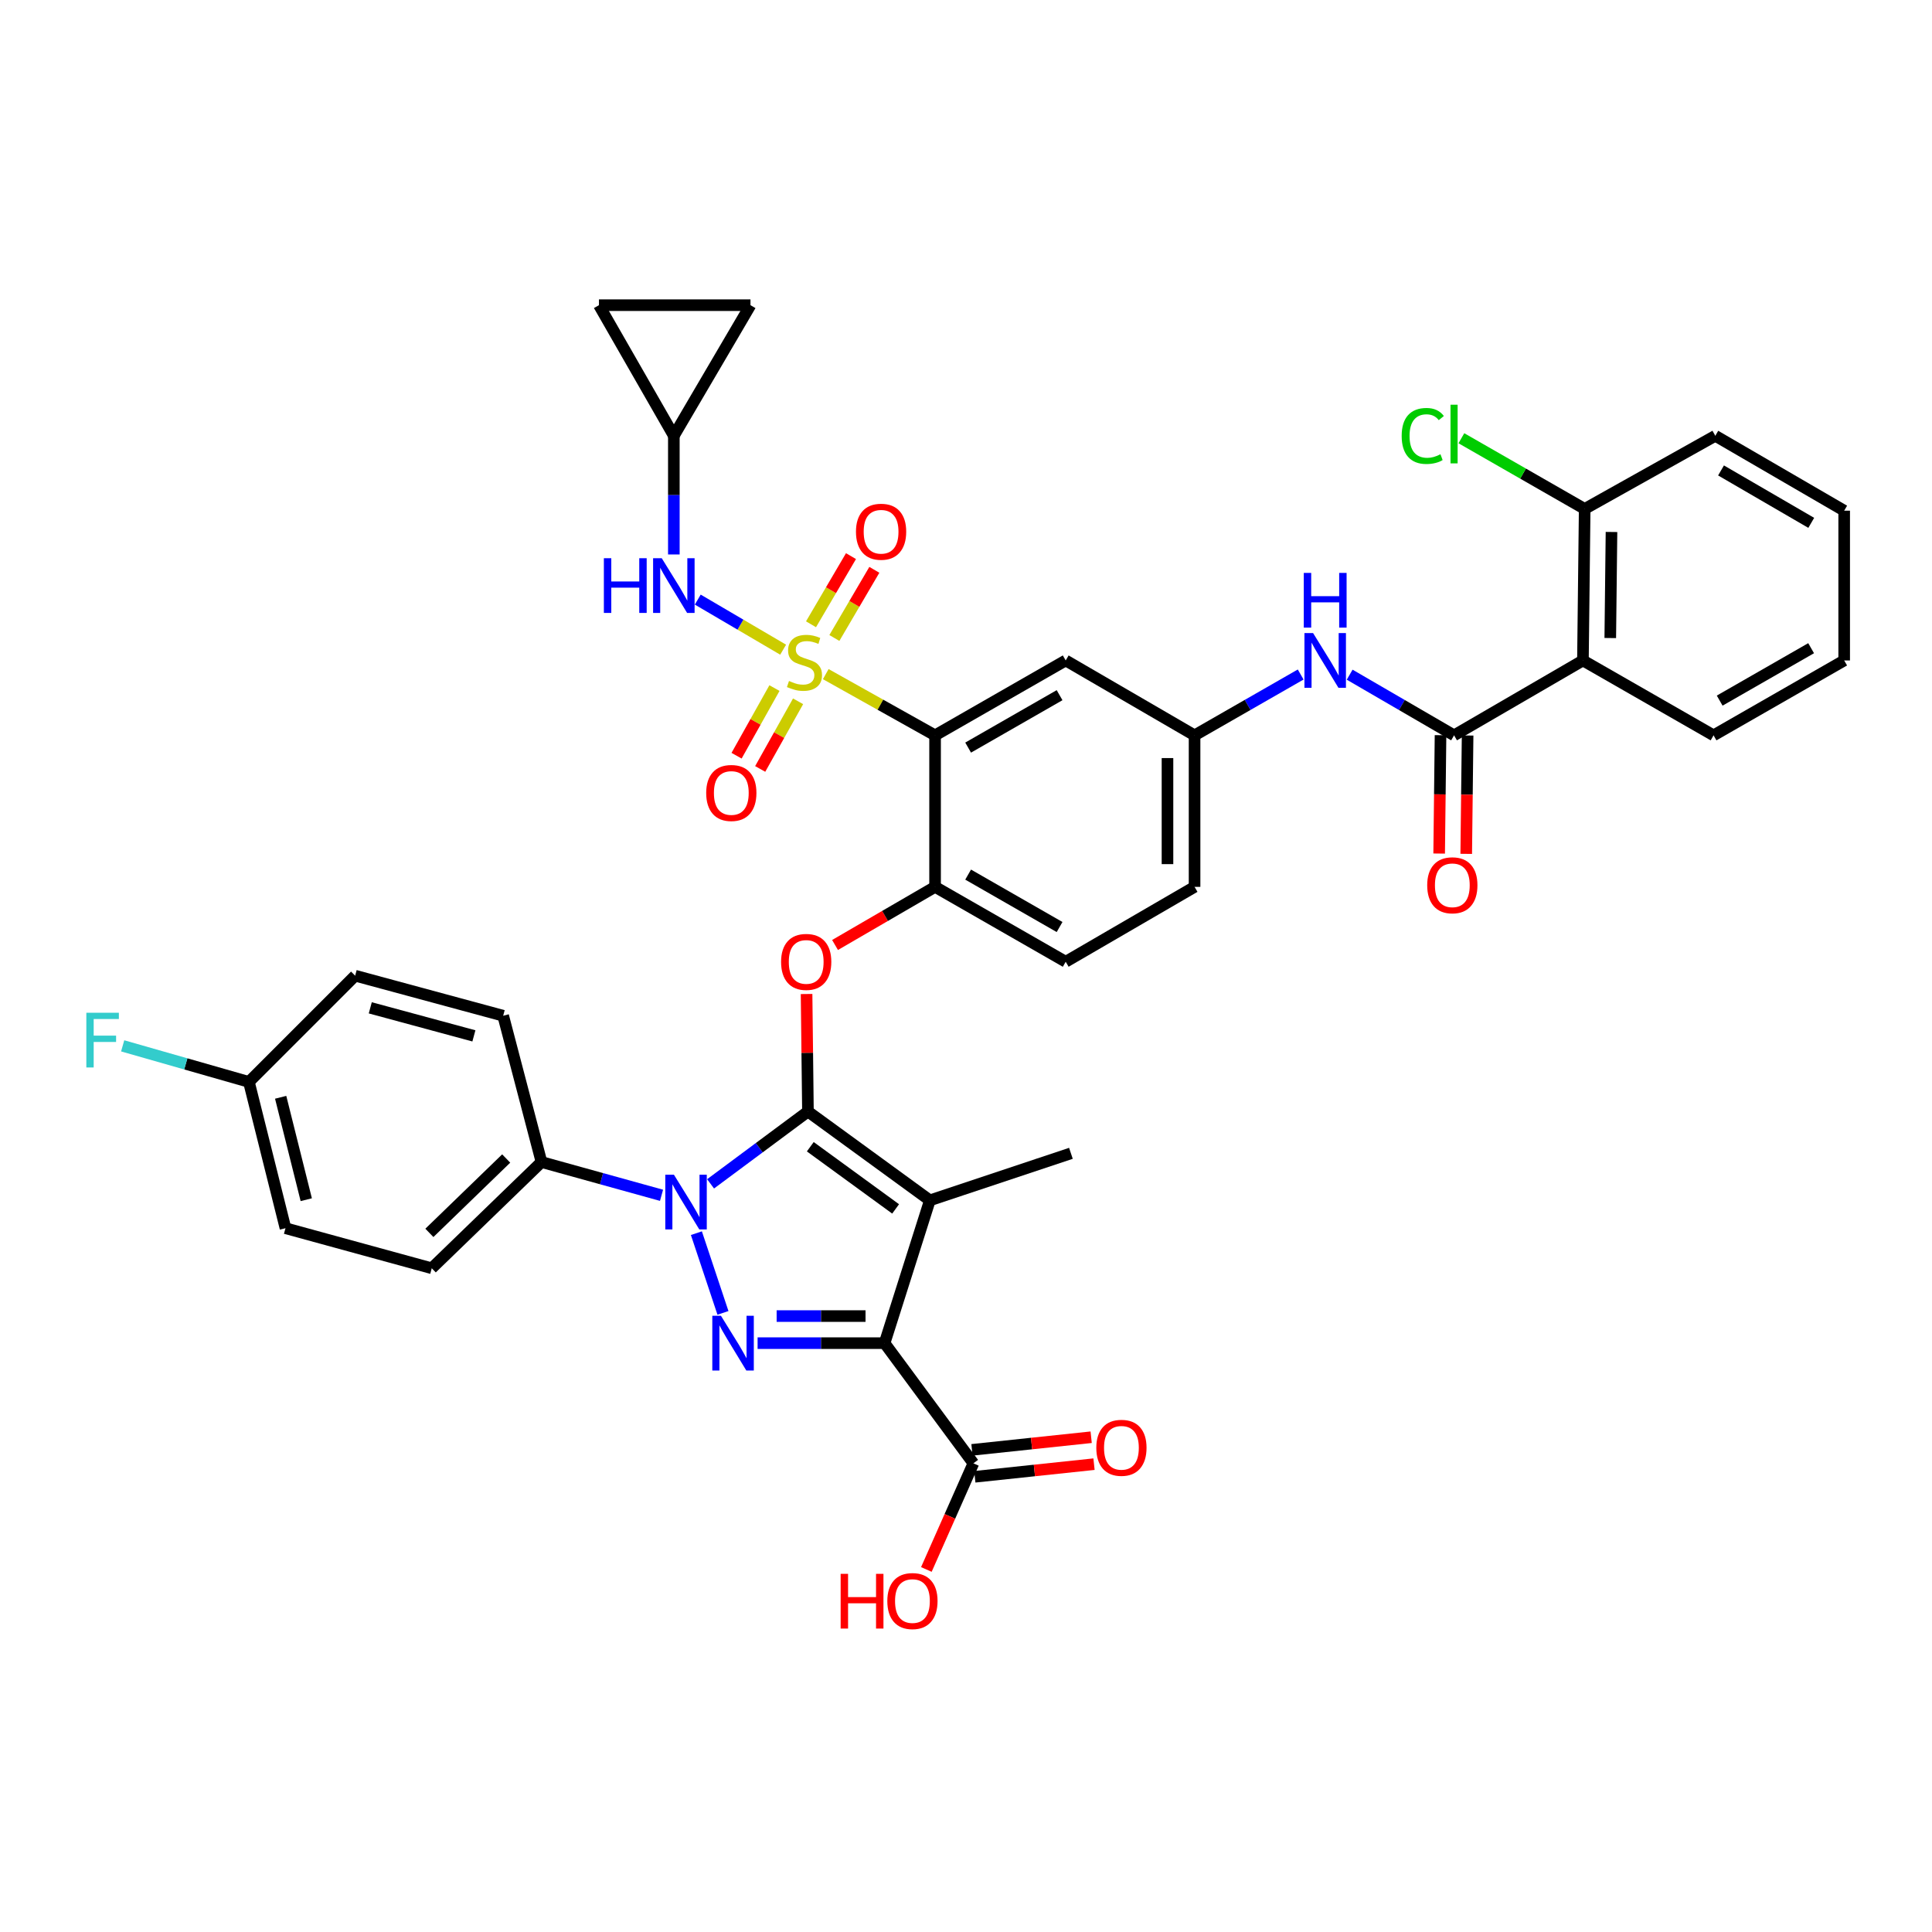 <?xml version='1.0' encoding='iso-8859-1'?>
<svg version='1.1' baseProfile='full'
              xmlns='http://www.w3.org/2000/svg'
                      xmlns:rdkit='http://www.rdkit.org/xml'
                      xmlns:xlink='http://www.w3.org/1999/xlink'
                  xml:space='preserve'
width='1000px' height='1000px' viewBox='0 0 1000 1000'>
<!-- END OF HEADER -->
<rect style='opacity:1.0;fill:#FFFFFF;stroke:none' width='1000' height='1000' x='0' y='0'> </rect>
<path class='bond-0' d='M 673.228,349.124 L 645.767,364.868' style='fill:none;fill-rule:evenodd;stroke:#0000FF;stroke-width:6px;stroke-linecap:butt;stroke-linejoin:miter;stroke-opacity:1' />
<path class='bond-0' d='M 645.767,364.868 L 618.305,380.612' style='fill:none;fill-rule:evenodd;stroke:#000000;stroke-width:6px;stroke-linecap:butt;stroke-linejoin:miter;stroke-opacity:1' />
<path class='bond-1' d='M 698.585,349.212 L 725.604,364.912' style='fill:none;fill-rule:evenodd;stroke:#0000FF;stroke-width:6px;stroke-linecap:butt;stroke-linejoin:miter;stroke-opacity:1' />
<path class='bond-1' d='M 725.604,364.912 L 752.624,380.612' style='fill:none;fill-rule:evenodd;stroke:#000000;stroke-width:6px;stroke-linecap:butt;stroke-linejoin:miter;stroke-opacity:1' />
<path class='bond-2' d='M 360.45,638.282 L 374.208,679.553' style='fill:none;fill-rule:evenodd;stroke:#0000FF;stroke-width:6px;stroke-linecap:butt;stroke-linejoin:miter;stroke-opacity:1' />
<path class='bond-3' d='M 367.793,612.76 L 392.992,594.042' style='fill:none;fill-rule:evenodd;stroke:#0000FF;stroke-width:6px;stroke-linecap:butt;stroke-linejoin:miter;stroke-opacity:1' />
<path class='bond-3' d='M 392.992,594.042 L 418.19,575.323' style='fill:none;fill-rule:evenodd;stroke:#000000;stroke-width:6px;stroke-linecap:butt;stroke-linejoin:miter;stroke-opacity:1' />
<path class='bond-4' d='M 342.407,618.684 L 311.341,610.073' style='fill:none;fill-rule:evenodd;stroke:#0000FF;stroke-width:6px;stroke-linecap:butt;stroke-linejoin:miter;stroke-opacity:1' />
<path class='bond-4' d='M 311.341,610.073 L 280.274,601.463' style='fill:none;fill-rule:evenodd;stroke:#000000;stroke-width:6px;stroke-linecap:butt;stroke-linejoin:miter;stroke-opacity:1' />
<path class='bond-5' d='M 392.129,695.213 L 424.992,695.213' style='fill:none;fill-rule:evenodd;stroke:#0000FF;stroke-width:6px;stroke-linecap:butt;stroke-linejoin:miter;stroke-opacity:1' />
<path class='bond-5' d='M 424.992,695.213 L 457.855,695.213' style='fill:none;fill-rule:evenodd;stroke:#000000;stroke-width:6px;stroke-linecap:butt;stroke-linejoin:miter;stroke-opacity:1' />
<path class='bond-5' d='M 401.988,681.197 L 424.992,681.197' style='fill:none;fill-rule:evenodd;stroke:#0000FF;stroke-width:6px;stroke-linecap:butt;stroke-linejoin:miter;stroke-opacity:1' />
<path class='bond-5' d='M 424.992,681.197 L 447.996,681.197' style='fill:none;fill-rule:evenodd;stroke:#000000;stroke-width:6px;stroke-linecap:butt;stroke-linejoin:miter;stroke-opacity:1' />
<path class='bond-6' d='M 457.855,695.213 L 503.827,757.412' style='fill:none;fill-rule:evenodd;stroke:#000000;stroke-width:6px;stroke-linecap:butt;stroke-linejoin:miter;stroke-opacity:1' />
<path class='bond-7' d='M 457.855,695.213 L 481.293,621.295' style='fill:none;fill-rule:evenodd;stroke:#000000;stroke-width:6px;stroke-linecap:butt;stroke-linejoin:miter;stroke-opacity:1' />
<path class='bond-8' d='M 481.293,621.295 L 554.307,596.954' style='fill:none;fill-rule:evenodd;stroke:#000000;stroke-width:6px;stroke-linecap:butt;stroke-linejoin:miter;stroke-opacity:1' />
<path class='bond-9' d='M 481.293,621.295 L 418.19,575.323' style='fill:none;fill-rule:evenodd;stroke:#000000;stroke-width:6px;stroke-linecap:butt;stroke-linejoin:miter;stroke-opacity:1' />
<path class='bond-9' d='M 463.574,625.728 L 419.403,593.547' style='fill:none;fill-rule:evenodd;stroke:#000000;stroke-width:6px;stroke-linecap:butt;stroke-linejoin:miter;stroke-opacity:1' />
<path class='bond-10' d='M 418.19,575.323 L 417.836,544.911' style='fill:none;fill-rule:evenodd;stroke:#000000;stroke-width:6px;stroke-linecap:butt;stroke-linejoin:miter;stroke-opacity:1' />
<path class='bond-10' d='M 417.836,544.911 L 417.481,514.498' style='fill:none;fill-rule:evenodd;stroke:#FF0000;stroke-width:6px;stroke-linecap:butt;stroke-linejoin:miter;stroke-opacity:1' />
<path class='bond-11' d='M 432.216,489.125 L 458.105,474.082' style='fill:none;fill-rule:evenodd;stroke:#FF0000;stroke-width:6px;stroke-linecap:butt;stroke-linejoin:miter;stroke-opacity:1' />
<path class='bond-11' d='M 458.105,474.082 L 483.995,459.038' style='fill:none;fill-rule:evenodd;stroke:#000000;stroke-width:6px;stroke-linecap:butt;stroke-linejoin:miter;stroke-opacity:1' />
<path class='bond-12' d='M 405.352,336.277 L 383.256,323.314' style='fill:none;fill-rule:evenodd;stroke:#CCCC00;stroke-width:6px;stroke-linecap:butt;stroke-linejoin:miter;stroke-opacity:1' />
<path class='bond-12' d='M 383.256,323.314 L 361.16,310.351' style='fill:none;fill-rule:evenodd;stroke:#0000FF;stroke-width:6px;stroke-linecap:butt;stroke-linejoin:miter;stroke-opacity:1' />
<path class='bond-13' d='M 400.858,356.146 L 391.052,373.651' style='fill:none;fill-rule:evenodd;stroke:#CCCC00;stroke-width:6px;stroke-linecap:butt;stroke-linejoin:miter;stroke-opacity:1' />
<path class='bond-13' d='M 391.052,373.651 L 381.247,391.157' style='fill:none;fill-rule:evenodd;stroke:#FF0000;stroke-width:6px;stroke-linecap:butt;stroke-linejoin:miter;stroke-opacity:1' />
<path class='bond-13' d='M 413.086,362.995 L 403.281,380.501' style='fill:none;fill-rule:evenodd;stroke:#CCCC00;stroke-width:6px;stroke-linecap:butt;stroke-linejoin:miter;stroke-opacity:1' />
<path class='bond-13' d='M 403.281,380.501 L 393.476,398.006' style='fill:none;fill-rule:evenodd;stroke:#FF0000;stroke-width:6px;stroke-linecap:butt;stroke-linejoin:miter;stroke-opacity:1' />
<path class='bond-14' d='M 431.868,330.219 L 442.214,312.581' style='fill:none;fill-rule:evenodd;stroke:#CCCC00;stroke-width:6px;stroke-linecap:butt;stroke-linejoin:miter;stroke-opacity:1' />
<path class='bond-14' d='M 442.214,312.581 L 452.56,294.942' style='fill:none;fill-rule:evenodd;stroke:#FF0000;stroke-width:6px;stroke-linecap:butt;stroke-linejoin:miter;stroke-opacity:1' />
<path class='bond-14' d='M 419.778,323.128 L 430.124,305.489' style='fill:none;fill-rule:evenodd;stroke:#CCCC00;stroke-width:6px;stroke-linecap:butt;stroke-linejoin:miter;stroke-opacity:1' />
<path class='bond-14' d='M 430.124,305.489 L 440.47,287.85' style='fill:none;fill-rule:evenodd;stroke:#FF0000;stroke-width:6px;stroke-linecap:butt;stroke-linejoin:miter;stroke-opacity:1' />
<path class='bond-15' d='M 427.409,348.923 L 455.702,364.767' style='fill:none;fill-rule:evenodd;stroke:#CCCC00;stroke-width:6px;stroke-linecap:butt;stroke-linejoin:miter;stroke-opacity:1' />
<path class='bond-15' d='M 455.702,364.767 L 483.995,380.612' style='fill:none;fill-rule:evenodd;stroke:#000000;stroke-width:6px;stroke-linecap:butt;stroke-linejoin:miter;stroke-opacity:1' />
<path class='bond-16' d='M 503.827,757.412 L 491.655,784.883' style='fill:none;fill-rule:evenodd;stroke:#000000;stroke-width:6px;stroke-linecap:butt;stroke-linejoin:miter;stroke-opacity:1' />
<path class='bond-16' d='M 491.655,784.883 L 479.483,812.353' style='fill:none;fill-rule:evenodd;stroke:#FF0000;stroke-width:6px;stroke-linecap:butt;stroke-linejoin:miter;stroke-opacity:1' />
<path class='bond-17' d='M 504.565,764.381 L 535.412,761.115' style='fill:none;fill-rule:evenodd;stroke:#000000;stroke-width:6px;stroke-linecap:butt;stroke-linejoin:miter;stroke-opacity:1' />
<path class='bond-17' d='M 535.412,761.115 L 566.259,757.848' style='fill:none;fill-rule:evenodd;stroke:#FF0000;stroke-width:6px;stroke-linecap:butt;stroke-linejoin:miter;stroke-opacity:1' />
<path class='bond-17' d='M 503.089,750.443 L 533.936,747.177' style='fill:none;fill-rule:evenodd;stroke:#000000;stroke-width:6px;stroke-linecap:butt;stroke-linejoin:miter;stroke-opacity:1' />
<path class='bond-17' d='M 533.936,747.177 L 564.783,743.91' style='fill:none;fill-rule:evenodd;stroke:#FF0000;stroke-width:6px;stroke-linecap:butt;stroke-linejoin:miter;stroke-opacity:1' />
<path class='bond-18' d='M 819.324,341.85 L 820.227,263.424' style='fill:none;fill-rule:evenodd;stroke:#000000;stroke-width:6px;stroke-linecap:butt;stroke-linejoin:miter;stroke-opacity:1' />
<path class='bond-18' d='M 833.474,330.248 L 834.106,275.349' style='fill:none;fill-rule:evenodd;stroke:#000000;stroke-width:6px;stroke-linecap:butt;stroke-linejoin:miter;stroke-opacity:1' />
<path class='bond-19' d='M 819.324,341.85 L 886.935,380.612' style='fill:none;fill-rule:evenodd;stroke:#000000;stroke-width:6px;stroke-linecap:butt;stroke-linejoin:miter;stroke-opacity:1' />
<path class='bond-20' d='M 819.324,341.85 L 752.624,380.612' style='fill:none;fill-rule:evenodd;stroke:#000000;stroke-width:6px;stroke-linecap:butt;stroke-linejoin:miter;stroke-opacity:1' />
<path class='bond-21' d='M 483.995,380.612 L 551.605,341.85' style='fill:none;fill-rule:evenodd;stroke:#000000;stroke-width:6px;stroke-linecap:butt;stroke-linejoin:miter;stroke-opacity:1' />
<path class='bond-21' d='M 501.107,386.957 L 548.435,359.824' style='fill:none;fill-rule:evenodd;stroke:#000000;stroke-width:6px;stroke-linecap:butt;stroke-linejoin:miter;stroke-opacity:1' />
<path class='bond-22' d='M 483.995,380.612 L 483.995,459.038' style='fill:none;fill-rule:evenodd;stroke:#000000;stroke-width:6px;stroke-linecap:butt;stroke-linejoin:miter;stroke-opacity:1' />
<path class='bond-23' d='M 551.605,341.85 L 618.305,380.612' style='fill:none;fill-rule:evenodd;stroke:#000000;stroke-width:6px;stroke-linecap:butt;stroke-linejoin:miter;stroke-opacity:1' />
<path class='bond-24' d='M 618.305,380.612 L 618.305,459.038' style='fill:none;fill-rule:evenodd;stroke:#000000;stroke-width:6px;stroke-linecap:butt;stroke-linejoin:miter;stroke-opacity:1' />
<path class='bond-24' d='M 604.289,392.376 L 604.289,447.274' style='fill:none;fill-rule:evenodd;stroke:#000000;stroke-width:6px;stroke-linecap:butt;stroke-linejoin:miter;stroke-opacity:1' />
<path class='bond-25' d='M 483.995,459.038 L 551.605,497.8' style='fill:none;fill-rule:evenodd;stroke:#000000;stroke-width:6px;stroke-linecap:butt;stroke-linejoin:miter;stroke-opacity:1' />
<path class='bond-25' d='M 501.107,452.693 L 548.435,479.826' style='fill:none;fill-rule:evenodd;stroke:#000000;stroke-width:6px;stroke-linecap:butt;stroke-linejoin:miter;stroke-opacity:1' />
<path class='bond-26' d='M 618.305,459.038 L 551.605,497.8' style='fill:none;fill-rule:evenodd;stroke:#000000;stroke-width:6px;stroke-linecap:butt;stroke-linejoin:miter;stroke-opacity:1' />
<path class='bond-27' d='M 745.616,380.53 L 745.259,411.163' style='fill:none;fill-rule:evenodd;stroke:#000000;stroke-width:6px;stroke-linecap:butt;stroke-linejoin:miter;stroke-opacity:1' />
<path class='bond-27' d='M 745.259,411.163 L 744.903,441.795' style='fill:none;fill-rule:evenodd;stroke:#FF0000;stroke-width:6px;stroke-linecap:butt;stroke-linejoin:miter;stroke-opacity:1' />
<path class='bond-27' d='M 759.631,380.693 L 759.274,411.326' style='fill:none;fill-rule:evenodd;stroke:#000000;stroke-width:6px;stroke-linecap:butt;stroke-linejoin:miter;stroke-opacity:1' />
<path class='bond-27' d='M 759.274,411.326 L 758.917,441.958' style='fill:none;fill-rule:evenodd;stroke:#FF0000;stroke-width:6px;stroke-linecap:butt;stroke-linejoin:miter;stroke-opacity:1' />
<path class='bond-28' d='M 820.227,263.424 L 788.319,245.129' style='fill:none;fill-rule:evenodd;stroke:#000000;stroke-width:6px;stroke-linecap:butt;stroke-linejoin:miter;stroke-opacity:1' />
<path class='bond-28' d='M 788.319,245.129 L 756.412,226.834' style='fill:none;fill-rule:evenodd;stroke:#00CC00;stroke-width:6px;stroke-linecap:butt;stroke-linejoin:miter;stroke-opacity:1' />
<path class='bond-29' d='M 820.227,263.424 L 887.838,225.565' style='fill:none;fill-rule:evenodd;stroke:#000000;stroke-width:6px;stroke-linecap:butt;stroke-linejoin:miter;stroke-opacity:1' />
<path class='bond-30' d='M 886.935,380.612 L 954.545,341.85' style='fill:none;fill-rule:evenodd;stroke:#000000;stroke-width:6px;stroke-linecap:butt;stroke-linejoin:miter;stroke-opacity:1' />
<path class='bond-30' d='M 890.105,362.638 L 937.433,335.505' style='fill:none;fill-rule:evenodd;stroke:#000000;stroke-width:6px;stroke-linecap:butt;stroke-linejoin:miter;stroke-opacity:1' />
<path class='bond-31' d='M 348.781,225.565 L 310.019,157.962' style='fill:none;fill-rule:evenodd;stroke:#000000;stroke-width:6px;stroke-linecap:butt;stroke-linejoin:miter;stroke-opacity:1' />
<path class='bond-32' d='M 348.781,225.565 L 388.445,157.962' style='fill:none;fill-rule:evenodd;stroke:#000000;stroke-width:6px;stroke-linecap:butt;stroke-linejoin:miter;stroke-opacity:1' />
<path class='bond-33' d='M 348.781,225.565 L 348.781,256.278' style='fill:none;fill-rule:evenodd;stroke:#000000;stroke-width:6px;stroke-linecap:butt;stroke-linejoin:miter;stroke-opacity:1' />
<path class='bond-33' d='M 348.781,256.278 L 348.781,286.99' style='fill:none;fill-rule:evenodd;stroke:#0000FF;stroke-width:6px;stroke-linecap:butt;stroke-linejoin:miter;stroke-opacity:1' />
<path class='bond-34' d='M 280.274,601.463 L 223.479,656.451' style='fill:none;fill-rule:evenodd;stroke:#000000;stroke-width:6px;stroke-linecap:butt;stroke-linejoin:miter;stroke-opacity:1' />
<path class='bond-34' d='M 262.006,599.641 L 222.249,638.134' style='fill:none;fill-rule:evenodd;stroke:#000000;stroke-width:6px;stroke-linecap:butt;stroke-linejoin:miter;stroke-opacity:1' />
<path class='bond-35' d='M 280.274,601.463 L 260.442,525.746' style='fill:none;fill-rule:evenodd;stroke:#000000;stroke-width:6px;stroke-linecap:butt;stroke-linejoin:miter;stroke-opacity:1' />
<path class='bond-36' d='M 128.833,559.999 L 147.762,635.716' style='fill:none;fill-rule:evenodd;stroke:#000000;stroke-width:6px;stroke-linecap:butt;stroke-linejoin:miter;stroke-opacity:1' />
<path class='bond-36' d='M 145.27,567.957 L 158.52,620.959' style='fill:none;fill-rule:evenodd;stroke:#000000;stroke-width:6px;stroke-linecap:butt;stroke-linejoin:miter;stroke-opacity:1' />
<path class='bond-37' d='M 128.833,559.999 L 96.165,550.664' style='fill:none;fill-rule:evenodd;stroke:#000000;stroke-width:6px;stroke-linecap:butt;stroke-linejoin:miter;stroke-opacity:1' />
<path class='bond-37' d='M 96.165,550.664 L 63.497,541.329' style='fill:none;fill-rule:evenodd;stroke:#33CCCC;stroke-width:6px;stroke-linecap:butt;stroke-linejoin:miter;stroke-opacity:1' />
<path class='bond-38' d='M 128.833,559.999 L 183.822,505.01' style='fill:none;fill-rule:evenodd;stroke:#000000;stroke-width:6px;stroke-linecap:butt;stroke-linejoin:miter;stroke-opacity:1' />
<path class='bond-39' d='M 223.479,656.451 L 147.762,635.716' style='fill:none;fill-rule:evenodd;stroke:#000000;stroke-width:6px;stroke-linecap:butt;stroke-linejoin:miter;stroke-opacity:1' />
<path class='bond-40' d='M 260.442,525.746 L 183.822,505.01' style='fill:none;fill-rule:evenodd;stroke:#000000;stroke-width:6px;stroke-linecap:butt;stroke-linejoin:miter;stroke-opacity:1' />
<path class='bond-40' d='M 245.287,536.165 L 191.653,521.65' style='fill:none;fill-rule:evenodd;stroke:#000000;stroke-width:6px;stroke-linecap:butt;stroke-linejoin:miter;stroke-opacity:1' />
<path class='bond-41' d='M 310.019,157.962 L 388.445,157.962' style='fill:none;fill-rule:evenodd;stroke:#000000;stroke-width:6px;stroke-linecap:butt;stroke-linejoin:miter;stroke-opacity:1' />
<path class='bond-42' d='M 887.838,225.565 L 954.545,264.327' style='fill:none;fill-rule:evenodd;stroke:#000000;stroke-width:6px;stroke-linecap:butt;stroke-linejoin:miter;stroke-opacity:1' />
<path class='bond-42' d='M 890.802,243.498 L 937.498,270.631' style='fill:none;fill-rule:evenodd;stroke:#000000;stroke-width:6px;stroke-linecap:butt;stroke-linejoin:miter;stroke-opacity:1' />
<path class='bond-43' d='M 954.545,341.85 L 954.545,264.327' style='fill:none;fill-rule:evenodd;stroke:#000000;stroke-width:6px;stroke-linecap:butt;stroke-linejoin:miter;stroke-opacity:1' />
<path  class='atom-0' d='M 679.656 327.69
L 688.936 342.69
Q 689.856 344.17, 691.336 346.85
Q 692.816 349.53, 692.896 349.69
L 692.896 327.69
L 696.656 327.69
L 696.656 356.01
L 692.776 356.01
L 682.816 339.61
Q 681.656 337.69, 680.416 335.49
Q 679.216 333.29, 678.856 332.61
L 678.856 356.01
L 675.176 356.01
L 675.176 327.69
L 679.656 327.69
' fill='#0000FF'/>
<path  class='atom-0' d='M 674.836 296.538
L 678.676 296.538
L 678.676 308.578
L 693.156 308.578
L 693.156 296.538
L 696.996 296.538
L 696.996 324.858
L 693.156 324.858
L 693.156 311.778
L 678.676 311.778
L 678.676 324.858
L 674.836 324.858
L 674.836 296.538
' fill='#0000FF'/>
<path  class='atom-1' d='M 348.828 608.038
L 358.108 623.038
Q 359.028 624.518, 360.508 627.198
Q 361.988 629.878, 362.068 630.038
L 362.068 608.038
L 365.828 608.038
L 365.828 636.358
L 361.948 636.358
L 351.988 619.958
Q 350.828 618.038, 349.588 615.838
Q 348.388 613.638, 348.028 612.958
L 348.028 636.358
L 344.348 636.358
L 344.348 608.038
L 348.828 608.038
' fill='#0000FF'/>
<path  class='atom-2' d='M 373.169 681.053
L 382.449 696.053
Q 383.369 697.533, 384.849 700.213
Q 386.329 702.893, 386.409 703.053
L 386.409 681.053
L 390.169 681.053
L 390.169 709.373
L 386.289 709.373
L 376.329 692.973
Q 375.169 691.053, 373.929 688.853
Q 372.729 686.653, 372.369 685.973
L 372.369 709.373
L 368.689 709.373
L 368.689 681.053
L 373.169 681.053
' fill='#0000FF'/>
<path  class='atom-6' d='M 404.287 497.88
Q 404.287 491.08, 407.647 487.28
Q 411.007 483.48, 417.287 483.48
Q 423.567 483.48, 426.927 487.28
Q 430.287 491.08, 430.287 497.88
Q 430.287 504.76, 426.887 508.68
Q 423.487 512.56, 417.287 512.56
Q 411.047 512.56, 407.647 508.68
Q 404.287 504.8, 404.287 497.88
M 417.287 509.36
Q 421.607 509.36, 423.927 506.48
Q 426.287 503.56, 426.287 497.88
Q 426.287 492.32, 423.927 489.52
Q 421.607 486.68, 417.287 486.68
Q 412.967 486.68, 410.607 489.48
Q 408.287 492.28, 408.287 497.88
Q 408.287 503.6, 410.607 506.48
Q 412.967 509.36, 417.287 509.36
' fill='#FF0000'/>
<path  class='atom-7' d='M 408.391 352.473
Q 408.711 352.593, 410.031 353.153
Q 411.351 353.713, 412.791 354.073
Q 414.271 354.393, 415.711 354.393
Q 418.391 354.393, 419.951 353.113
Q 421.511 351.793, 421.511 349.513
Q 421.511 347.953, 420.711 346.993
Q 419.951 346.033, 418.751 345.513
Q 417.551 344.993, 415.551 344.393
Q 413.031 343.633, 411.511 342.913
Q 410.031 342.193, 408.951 340.673
Q 407.911 339.153, 407.911 336.593
Q 407.911 333.033, 410.311 330.833
Q 412.751 328.633, 417.551 328.633
Q 420.831 328.633, 424.551 330.193
L 423.631 333.273
Q 420.231 331.873, 417.671 331.873
Q 414.911 331.873, 413.391 333.033
Q 411.871 334.153, 411.911 336.113
Q 411.911 337.633, 412.671 338.553
Q 413.471 339.473, 414.591 339.993
Q 415.751 340.513, 417.671 341.113
Q 420.231 341.913, 421.751 342.713
Q 423.271 343.513, 424.351 345.153
Q 425.471 346.753, 425.471 349.513
Q 425.471 353.433, 422.831 355.553
Q 420.231 357.633, 415.871 357.633
Q 413.351 357.633, 411.431 357.073
Q 409.551 356.553, 407.311 355.633
L 408.391 352.473
' fill='#CCCC00'/>
<path  class='atom-8' d='M 365.525 410.437
Q 365.525 403.637, 368.885 399.837
Q 372.245 396.037, 378.525 396.037
Q 384.805 396.037, 388.165 399.837
Q 391.525 403.637, 391.525 410.437
Q 391.525 417.317, 388.125 421.237
Q 384.725 425.117, 378.525 425.117
Q 372.285 425.117, 368.885 421.237
Q 365.525 417.357, 365.525 410.437
M 378.525 421.917
Q 382.845 421.917, 385.165 419.037
Q 387.525 416.117, 387.525 410.437
Q 387.525 404.877, 385.165 402.077
Q 382.845 399.237, 378.525 399.237
Q 374.205 399.237, 371.845 402.037
Q 369.525 404.837, 369.525 410.437
Q 369.525 416.157, 371.845 419.037
Q 374.205 421.917, 378.525 421.917
' fill='#FF0000'/>
<path  class='atom-9' d='M 443.049 275.223
Q 443.049 268.423, 446.409 264.623
Q 449.769 260.823, 456.049 260.823
Q 462.329 260.823, 465.689 264.623
Q 469.049 268.423, 469.049 275.223
Q 469.049 282.103, 465.649 286.023
Q 462.249 289.903, 456.049 289.903
Q 449.809 289.903, 446.409 286.023
Q 443.049 282.143, 443.049 275.223
M 456.049 286.703
Q 460.369 286.703, 462.689 283.823
Q 465.049 280.903, 465.049 275.223
Q 465.049 269.663, 462.689 266.863
Q 460.369 264.023, 456.049 264.023
Q 451.729 264.023, 449.369 266.823
Q 447.049 269.623, 447.049 275.223
Q 447.049 280.943, 449.369 283.823
Q 451.729 286.703, 456.049 286.703
' fill='#FF0000'/>
<path  class='atom-11' d='M 435.116 814.62
L 438.956 814.62
L 438.956 826.66
L 453.436 826.66
L 453.436 814.62
L 457.276 814.62
L 457.276 842.94
L 453.436 842.94
L 453.436 829.86
L 438.956 829.86
L 438.956 842.94
L 435.116 842.94
L 435.116 814.62
' fill='#FF0000'/>
<path  class='atom-11' d='M 459.276 828.7
Q 459.276 821.9, 462.636 818.1
Q 465.996 814.3, 472.276 814.3
Q 478.556 814.3, 481.916 818.1
Q 485.276 821.9, 485.276 828.7
Q 485.276 835.58, 481.876 839.5
Q 478.476 843.38, 472.276 843.38
Q 466.036 843.38, 462.636 839.5
Q 459.276 835.62, 459.276 828.7
M 472.276 840.18
Q 476.596 840.18, 478.916 837.3
Q 481.276 834.38, 481.276 828.7
Q 481.276 823.14, 478.916 820.34
Q 476.596 817.5, 472.276 817.5
Q 467.956 817.5, 465.596 820.3
Q 463.276 823.1, 463.276 828.7
Q 463.276 834.42, 465.596 837.3
Q 467.956 840.18, 472.276 840.18
' fill='#FF0000'/>
<path  class='atom-12' d='M 567.447 749.379
Q 567.447 742.579, 570.807 738.779
Q 574.167 734.979, 580.447 734.979
Q 586.727 734.979, 590.087 738.779
Q 593.447 742.579, 593.447 749.379
Q 593.447 756.259, 590.047 760.179
Q 586.647 764.059, 580.447 764.059
Q 574.207 764.059, 570.807 760.179
Q 567.447 756.299, 567.447 749.379
M 580.447 760.859
Q 584.767 760.859, 587.087 757.979
Q 589.447 755.059, 589.447 749.379
Q 589.447 743.819, 587.087 741.019
Q 584.767 738.179, 580.447 738.179
Q 576.127 738.179, 573.767 740.979
Q 571.447 743.779, 571.447 749.379
Q 571.447 755.099, 573.767 757.979
Q 576.127 760.859, 580.447 760.859
' fill='#FF0000'/>
<path  class='atom-21' d='M 738.721 458.215
Q 738.721 451.415, 742.081 447.615
Q 745.441 443.815, 751.721 443.815
Q 758.001 443.815, 761.361 447.615
Q 764.721 451.415, 764.721 458.215
Q 764.721 465.095, 761.321 469.015
Q 757.921 472.895, 751.721 472.895
Q 745.481 472.895, 742.081 469.015
Q 738.721 465.135, 738.721 458.215
M 751.721 469.695
Q 756.041 469.695, 758.361 466.815
Q 760.721 463.895, 760.721 458.215
Q 760.721 452.655, 758.361 449.855
Q 756.041 447.015, 751.721 447.015
Q 747.401 447.015, 745.041 449.815
Q 742.721 452.615, 742.721 458.215
Q 742.721 463.935, 745.041 466.815
Q 747.401 469.695, 751.721 469.695
' fill='#FF0000'/>
<path  class='atom-23' d='M 725.504 225.642
Q 725.504 218.602, 728.784 214.922
Q 732.104 211.202, 738.384 211.202
Q 744.224 211.202, 747.344 215.322
L 744.704 217.482
Q 742.424 214.482, 738.384 214.482
Q 734.104 214.482, 731.824 217.362
Q 729.584 220.202, 729.584 225.642
Q 729.584 231.242, 731.904 234.122
Q 734.264 237.002, 738.824 237.002
Q 741.944 237.002, 745.584 235.122
L 746.704 238.122
Q 745.224 239.082, 742.984 239.642
Q 740.744 240.202, 738.264 240.202
Q 732.104 240.202, 728.784 236.442
Q 725.504 232.682, 725.504 225.642
' fill='#00CC00'/>
<path  class='atom-23' d='M 750.784 209.482
L 754.464 209.482
L 754.464 239.842
L 750.784 239.842
L 750.784 209.482
' fill='#00CC00'/>
<path  class='atom-29' d='M 44.689 524.2
L 61.529 524.2
L 61.529 527.44
L 48.489 527.44
L 48.489 536.04
L 60.089 536.04
L 60.089 539.32
L 48.489 539.32
L 48.489 552.52
L 44.689 552.52
L 44.689 524.2
' fill='#33CCCC'/>
<path  class='atom-34' d='M 312.561 288.929
L 316.401 288.929
L 316.401 300.969
L 330.881 300.969
L 330.881 288.929
L 334.721 288.929
L 334.721 317.249
L 330.881 317.249
L 330.881 304.169
L 316.401 304.169
L 316.401 317.249
L 312.561 317.249
L 312.561 288.929
' fill='#0000FF'/>
<path  class='atom-34' d='M 342.521 288.929
L 351.801 303.929
Q 352.721 305.409, 354.201 308.089
Q 355.681 310.769, 355.761 310.929
L 355.761 288.929
L 359.521 288.929
L 359.521 317.249
L 355.641 317.249
L 345.681 300.849
Q 344.521 298.929, 343.281 296.729
Q 342.081 294.529, 341.721 293.849
L 341.721 317.249
L 338.041 317.249
L 338.041 288.929
L 342.521 288.929
' fill='#0000FF'/>
</svg>
